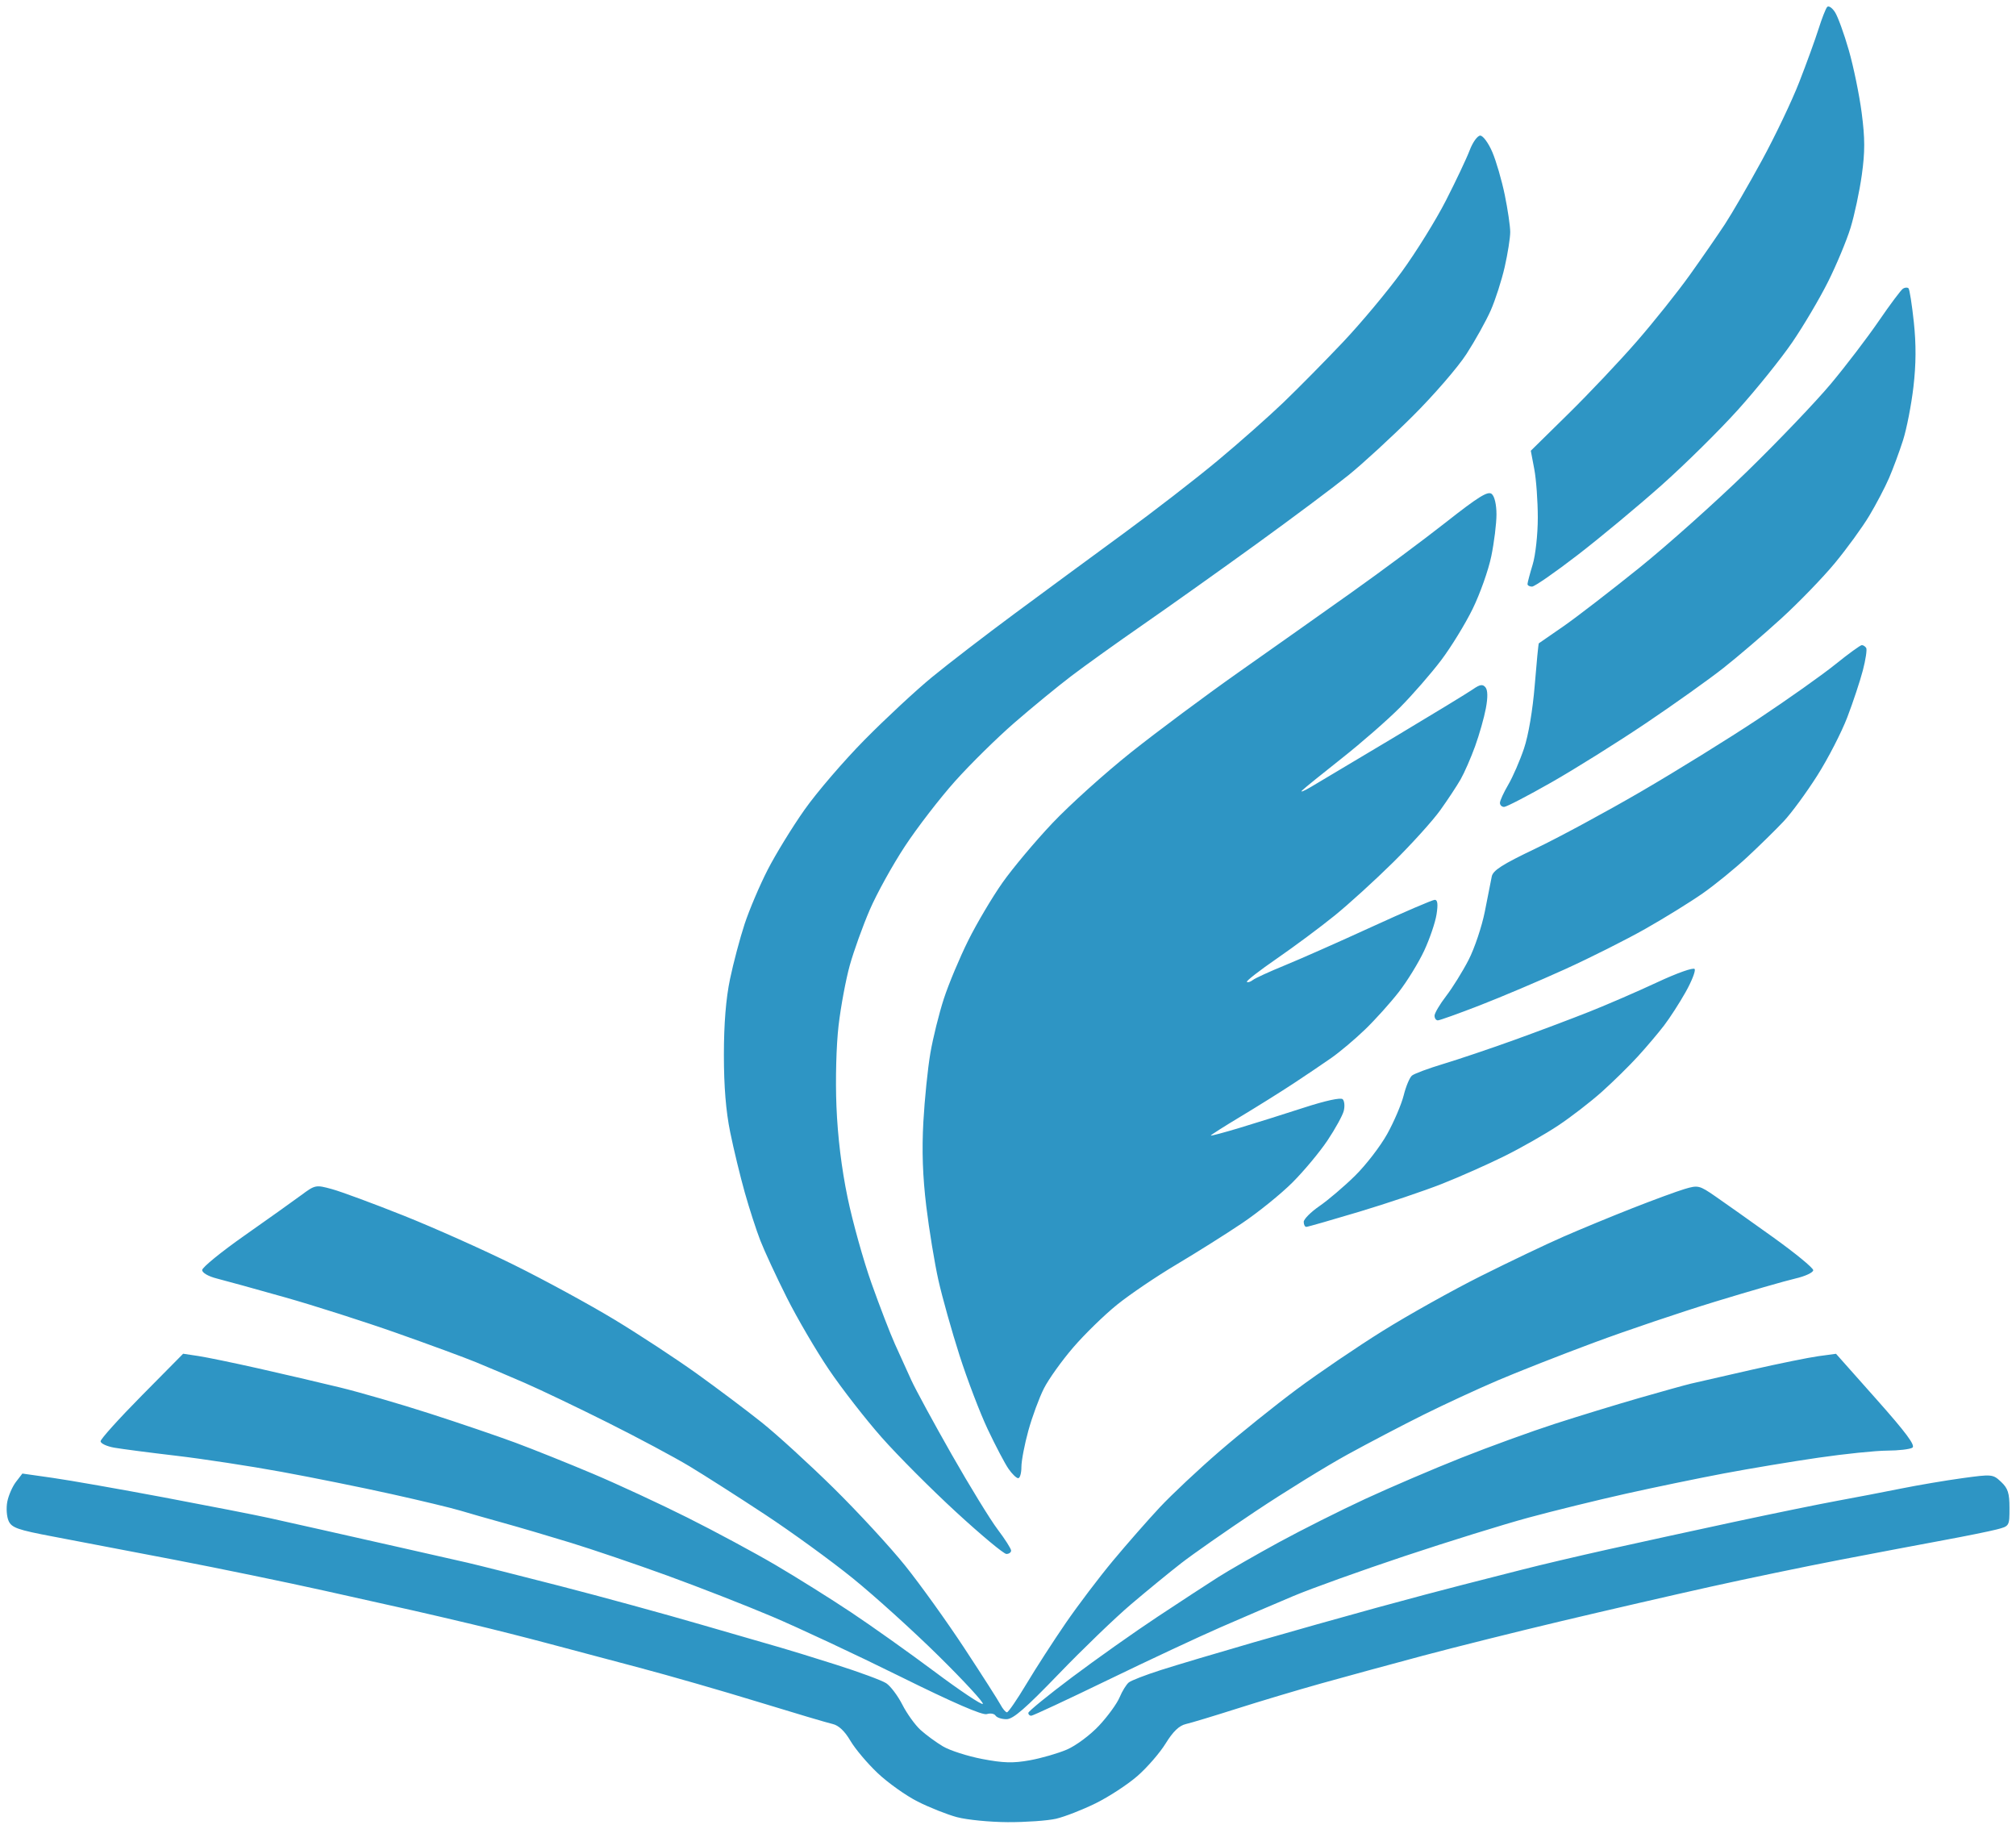 <?xml version="1.0" encoding="UTF-8" standalone="no"?>
<!-- Created with Inkscape (http://www.inkscape.org/) -->

<svg
   width="154.949mm"
   height="140.545mm"
   viewBox="0 0 154.949 140.545"
   version="1.1"
   id="svg1"
   xml:space="preserve"
   inkscape:version="1.4.2 (f4327f4, 2025-05-13)"
   sodipodi:docname="icon.svg"
   xmlns:inkscape="http://www.inkscape.org/namespaces/inkscape"
   xmlns:sodipodi="http://sodipodi.sourceforge.net/DTD/sodipodi-0.dtd"
   xmlns="http://www.w3.org/2000/svg"
   xmlns:svg="http://www.w3.org/2000/svg"><sodipodi:namedview
     id="namedview1"
     pagecolor="#ffffff"
     bordercolor="#000000"
     borderopacity="0.25"
     inkscape:showpageshadow="2"
     inkscape:pageopacity="0.0"
     inkscape:pagecheckerboard="0"
     inkscape:deskcolor="#d1d1d1"
     inkscape:document-units="mm"
     inkscape:zoom="1.4702524"
     inkscape:cx="303.0092"
     inkscape:cy="328.85511"
     inkscape:window-width="1542"
     inkscape:window-height="1211"
     inkscape:window-x="2421"
     inkscape:window-y="513"
     inkscape:window-maximized="0"
     inkscape:current-layer="layer1" /><defs
     id="defs1" /><g
     inkscape:label="Layer 1"
     inkscape:groupmode="layer"
     id="layer1"
     transform="translate(-18.656,-40.334)"><path
       style="fill:#2e95c4;fill-rule:nonzero;stroke:none;stroke-opacity:1;fill-opacity:1"
       d="m 92.21,179.995 c -0.76,-0.205 -2.119,-0.744 -3.019,-1.199 -0.9,-0.454 -2.284,-1.438 -3.075,-2.186 -0.791,-0.748 -1.736,-1.868 -2.1,-2.49 -0.434,-0.74 -0.904,-1.184 -1.364,-1.286 -0.386,-0.086 -2.964,-0.851 -5.729,-1.7 -2.765,-0.849 -6.873,-2.031 -9.128,-2.627 -2.256,-0.596 -5.411,-1.434 -7.011,-1.863 -1.601,-0.429 -4.22,-1.091 -5.821,-1.472 -1.601,-0.381 -3.625,-0.853 -4.498,-1.049 -0.873,-0.196 -3.969,-0.887 -6.879,-1.535 -2.91,-0.648 -8.09,-1.717 -11.509,-2.374 -3.42,-0.658 -7.627,-1.462 -9.35,-1.788 -2.702,-0.51 -3.17,-0.675 -3.407,-1.194 -0.151,-0.331 -0.197,-0.998 -0.103,-1.482 0.094,-0.484 0.394,-1.169 0.665,-1.522 l 0.494,-0.642 2.345,0.334 c 1.29,0.184 5.143,0.861 8.562,1.504 3.42,0.644 7.051,1.355 8.07,1.58 1.019,0.225 2.864,0.638 4.101,0.917 1.237,0.279 3.916,0.883 5.953,1.342 2.037,0.459 4.359,0.986 5.159,1.169 0.8,0.184 4.015,0.993 7.144,1.799 3.129,0.806 8.01,2.141 10.848,2.968 2.838,0.826 5.576,1.618 6.085,1.76 0.509,0.141 2.411,0.728 4.226,1.302 1.815,0.575 3.57,1.222 3.901,1.439 0.33,0.217 0.888,0.957 1.24,1.646 0.351,0.689 0.977,1.56 1.391,1.938 0.414,0.377 1.189,0.947 1.724,1.266 0.534,0.319 1.893,0.756 3.02,0.972 1.624,0.311 2.382,0.332 3.659,0.101 0.886,-0.16 2.172,-0.532 2.858,-0.826 0.689,-0.296 1.792,-1.117 2.463,-1.835 0.669,-0.715 1.381,-1.694 1.582,-2.175 0.201,-0.481 0.521,-0.999 0.712,-1.15 0.19,-0.151 1.299,-0.579 2.463,-0.951 1.164,-0.372 4.379,-1.331 7.144,-2.13 2.765,-0.799 6.992,-1.99 9.393,-2.647 2.401,-0.657 5.378,-1.449 6.615,-1.761 1.237,-0.312 3.321,-0.844 4.63,-1.182 1.31,-0.338 4.286,-1.039 6.615,-1.557 2.328,-0.518 6.674,-1.466 9.657,-2.106 2.983,-0.64 6.555,-1.37 7.938,-1.624 1.382,-0.253 3.585,-0.676 4.895,-0.94 1.31,-0.264 3.431,-0.623 4.714,-0.799 2.28,-0.312 2.347,-0.306 2.977,0.286 0.525,0.493 0.644,0.864 0.644,2.004 0,1.395 -0.003,1.4 -0.992,1.654 -0.546,0.141 -2.361,0.509 -4.035,0.818 -1.673,0.309 -5.245,0.985 -7.938,1.503 -2.692,0.517 -7.217,1.457 -10.054,2.088 -2.838,0.631 -7.957,1.811 -11.377,2.623 -3.42,0.812 -8.242,2.016 -10.716,2.677 -2.474,0.661 -5.986,1.619 -7.805,2.128 -1.819,0.509 -4.736,1.382 -6.482,1.939 -1.746,0.557 -3.505,1.088 -3.909,1.18 -0.507,0.116 -0.985,0.575 -1.543,1.482 -0.445,0.723 -1.421,1.85 -2.169,2.504 -0.748,0.654 -2.197,1.601 -3.219,2.105 -1.023,0.503 -2.395,1.037 -3.05,1.187 -0.655,0.149 -2.322,0.266 -3.704,0.26 -1.382,-0.006 -3.136,-0.179 -3.896,-0.383 z m 2.963,-7.806 c -0.094,-0.151 -0.396,-0.204 -0.672,-0.116 -0.332,0.106 -2.58,-0.87 -6.658,-2.889 -3.386,-1.676 -7.824,-3.753 -9.861,-4.616 -2.037,-0.862 -5.669,-2.281 -8.07,-3.152 -2.401,-0.872 -5.735,-2.005 -7.408,-2.518 -1.673,-0.513 -3.995,-1.197 -5.159,-1.519 -1.164,-0.322 -2.652,-0.747 -3.307,-0.945 -0.655,-0.198 -3.036,-0.771 -5.292,-1.272 -2.256,-0.502 -6.066,-1.272 -8.467,-1.711 -2.401,-0.439 -6.032,-0.994 -8.07,-1.233 -2.037,-0.239 -4.18,-0.518 -4.763,-0.62 -0.582,-0.102 -1.058,-0.324 -1.058,-0.495 0,-0.17 1.427,-1.753 3.172,-3.518 l 3.172,-3.208 1.157,0.173 c 0.636,0.095 2.721,0.526 4.633,0.956 1.912,0.431 4.727,1.088 6.255,1.46 1.528,0.372 4.624,1.27 6.879,1.996 2.256,0.725 5.232,1.739 6.615,2.252 1.382,0.514 4.061,1.588 5.953,2.387 1.892,0.799 5.166,2.317 7.276,3.374 2.11,1.056 5.157,2.696 6.771,3.644 1.614,0.948 4.231,2.587 5.816,3.643 1.585,1.056 4.47,3.107 6.411,4.557 1.941,1.451 3.605,2.562 3.697,2.47 0.092,-0.092 -1.434,-1.748 -3.392,-3.68 -1.958,-1.932 -4.929,-4.62 -6.602,-5.974 -1.673,-1.354 -4.71,-3.56 -6.747,-4.902 -2.037,-1.342 -4.646,-3.008 -5.797,-3.702 -1.151,-0.694 -3.985,-2.209 -6.298,-3.366 -2.313,-1.158 -5.182,-2.529 -6.374,-3.047 -1.193,-0.518 -2.883,-1.235 -3.756,-1.594 -0.873,-0.359 -3.612,-1.366 -6.085,-2.239 -2.474,-0.873 -6.343,-2.109 -8.599,-2.747 -2.256,-0.638 -4.607,-1.287 -5.226,-1.443 -0.647,-0.163 -1.124,-0.439 -1.124,-0.65 0,-0.202 1.459,-1.391 3.241,-2.643 1.783,-1.252 3.741,-2.647 4.353,-3.1 1.091,-0.809 1.136,-0.818 2.381,-0.477 0.698,0.191 3.175,1.106 5.503,2.034 2.328,0.928 6.146,2.633 8.484,3.79 2.338,1.157 5.81,3.047 7.716,4.2 1.906,1.153 4.756,3.023 6.333,4.154 1.577,1.132 3.82,2.817 4.984,3.745 1.164,0.928 3.65,3.197 5.524,5.042 1.874,1.845 4.354,4.533 5.511,5.974 1.157,1.441 3.207,4.298 4.556,6.35 1.349,2.052 2.594,3.999 2.767,4.326 0.172,0.327 0.399,0.595 0.503,0.595 0.104,0 0.778,-0.982 1.497,-2.183 0.719,-1.201 2.074,-3.299 3.012,-4.664 0.938,-1.365 2.573,-3.524 3.634,-4.798 1.061,-1.274 2.681,-3.122 3.601,-4.106 0.92,-0.984 2.983,-2.921 4.584,-4.303 1.601,-1.383 4.28,-3.533 5.953,-4.778 1.673,-1.245 4.649,-3.265 6.613,-4.489 1.964,-1.224 5.354,-3.119 7.535,-4.211 2.181,-1.092 5.039,-2.455 6.352,-3.028 1.313,-0.573 3.696,-1.558 5.297,-2.187 1.601,-0.629 3.399,-1.291 3.997,-1.469 1.042,-0.312 1.139,-0.289 2.381,0.569 0.712,0.491 2.694,1.895 4.404,3.12 1.71,1.225 3.109,2.372 3.109,2.55 0,0.178 -0.625,0.468 -1.389,0.643 -0.764,0.176 -3.532,0.974 -6.152,1.775 -2.619,0.8 -6.815,2.218 -9.323,3.15 -2.508,0.932 -5.828,2.236 -7.376,2.897 -1.549,0.661 -4.11,1.846 -5.692,2.632 -1.582,0.786 -4.216,2.164 -5.853,3.062 -1.637,0.898 -4.822,2.863 -7.078,4.367 -2.256,1.504 -4.832,3.304 -5.726,4 -0.894,0.696 -2.62,2.111 -3.836,3.143 -1.216,1.033 -3.72,3.444 -5.563,5.358 -2.561,2.659 -3.509,3.48 -4.019,3.48 -0.367,0 -0.744,-0.124 -0.838,-0.275 z m 2.52,-0.208 c 0,-0.12 1.518,-1.358 3.373,-2.75 1.855,-1.392 4.802,-3.476 6.548,-4.632 1.746,-1.156 3.846,-2.528 4.667,-3.049 0.82,-0.521 2.916,-1.724 4.656,-2.674 1.741,-0.949 4.729,-2.45 6.642,-3.336 1.912,-0.885 5.234,-2.307 7.382,-3.16 2.148,-0.853 5.393,-2.032 7.212,-2.62 1.819,-0.588 4.736,-1.48 6.482,-1.983 1.746,-0.503 3.532,-0.999 3.969,-1.102 0.437,-0.103 2.52,-0.58 4.63,-1.059 2.11,-0.48 4.44,-0.953 5.177,-1.053 l 1.341,-0.181 3.108,3.498 c 2.279,2.564 3.015,3.556 2.76,3.718 -0.191,0.121 -1.063,0.223 -1.936,0.226 -0.873,0.003 -3.254,0.248 -5.292,0.544 -2.037,0.296 -5.312,0.841 -7.276,1.212 -1.965,0.371 -5.358,1.073 -7.541,1.561 -2.183,0.488 -5.537,1.312 -7.453,1.831 -1.916,0.519 -6.203,1.85 -9.525,2.957 -3.322,1.107 -7.172,2.489 -8.554,3.071 -1.382,0.582 -3.883,1.655 -5.556,2.384 -1.673,0.729 -5.591,2.561 -8.706,4.071 -3.115,1.51 -5.764,2.745 -5.887,2.745 -0.123,0 -0.224,-0.099 -0.224,-0.219 z m -5.542,-15.428 c -1.921,-1.766 -4.503,-4.356 -5.738,-5.755 -1.235,-1.399 -3.051,-3.734 -4.037,-5.189 -0.985,-1.455 -2.448,-3.956 -3.251,-5.556 -0.803,-1.601 -1.714,-3.565 -2.026,-4.366 -0.312,-0.8 -0.852,-2.467 -1.2,-3.704 -0.349,-1.237 -0.853,-3.321 -1.12,-4.63 -0.331,-1.621 -0.486,-3.522 -0.485,-5.953 10e-4,-2.394 0.156,-4.314 0.471,-5.821 0.258,-1.237 0.764,-3.142 1.123,-4.233 0.36,-1.091 1.156,-2.965 1.77,-4.163 0.614,-1.198 1.89,-3.277 2.836,-4.619 0.946,-1.342 3.029,-3.766 4.63,-5.387 1.601,-1.621 3.922,-3.779 5.159,-4.795 1.237,-1.017 4.094,-3.214 6.35,-4.884 2.256,-1.669 6.006,-4.429 8.334,-6.132 2.328,-1.703 5.595,-4.229 7.258,-5.614 1.664,-1.384 3.955,-3.411 5.092,-4.504 1.137,-1.093 3.192,-3.175 4.566,-4.627 1.374,-1.452 3.401,-3.878 4.504,-5.392 1.103,-1.513 2.635,-3.983 3.404,-5.488 0.769,-1.505 1.591,-3.243 1.825,-3.861 0.235,-0.618 0.6,-1.124 0.812,-1.124 0.212,0 0.628,0.566 0.924,1.257 0.296,0.691 0.728,2.174 0.959,3.296 0.231,1.122 0.42,2.408 0.42,2.858 0,0.45 -0.191,1.66 -0.425,2.688 -0.234,1.028 -0.718,2.531 -1.075,3.34 -0.358,0.809 -1.195,2.313 -1.86,3.342 -0.665,1.03 -2.533,3.187 -4.15,4.794 -1.617,1.607 -3.833,3.644 -4.924,4.526 -1.091,0.882 -4.269,3.259 -7.062,5.28 -2.793,2.022 -6.71,4.807 -8.704,6.189 -1.995,1.382 -4.487,3.168 -5.54,3.969 -1.052,0.8 -3.01,2.408 -4.352,3.572 -1.342,1.164 -3.398,3.188 -4.57,4.498 -1.172,1.31 -2.909,3.562 -3.86,5.006 -0.951,1.444 -2.169,3.646 -2.707,4.895 -0.538,1.248 -1.226,3.163 -1.531,4.254 -0.304,1.091 -0.692,3.173 -0.862,4.627 -0.178,1.523 -0.248,4.157 -0.164,6.218 0.095,2.335 0.39,4.76 0.852,6.992 0.389,1.879 1.22,4.856 1.846,6.615 0.626,1.759 1.433,3.853 1.793,4.653 0.36,0.8 0.926,2.051 1.26,2.778 0.333,0.728 1.731,3.3 3.106,5.717 1.375,2.417 2.965,5.009 3.533,5.76 0.568,0.751 1.034,1.482 1.034,1.625 0,0.143 -0.164,0.259 -0.363,0.259 -0.2,0 -1.935,-1.445 -3.856,-3.212 z m 4.015,-3.337 c -0.277,-0.4 -0.993,-1.763 -1.591,-3.027 -0.598,-1.265 -1.575,-3.825 -2.172,-5.689 -0.597,-1.864 -1.326,-4.46 -1.62,-5.77 -0.294,-1.31 -0.714,-3.87 -0.934,-5.689 -0.277,-2.291 -0.346,-4.283 -0.224,-6.482 0.096,-1.746 0.339,-4.129 0.54,-5.294 0.201,-1.166 0.667,-3.045 1.036,-4.177 0.369,-1.132 1.212,-3.143 1.872,-4.47 0.66,-1.327 1.846,-3.328 2.634,-4.447 0.789,-1.119 2.516,-3.178 3.838,-4.575 1.322,-1.397 4.036,-3.84 6.03,-5.429 1.994,-1.588 5.71,-4.355 8.256,-6.148 2.547,-1.793 6.476,-4.57 8.731,-6.172 2.256,-1.602 5.514,-4.024 7.241,-5.383 2.495,-1.963 3.215,-2.408 3.506,-2.167 0.219,0.181 0.366,0.816 0.366,1.577 0,0.7 -0.179,2.144 -0.398,3.209 -0.219,1.065 -0.865,2.888 -1.436,4.053 -0.571,1.165 -1.662,2.942 -2.425,3.95 -0.763,1.008 -2.171,2.624 -3.128,3.592 -0.958,0.968 -2.992,2.746 -4.52,3.951 -1.528,1.205 -2.897,2.315 -3.043,2.468 -0.146,0.153 0.152,0.034 0.661,-0.265 0.509,-0.298 3.367,-2.003 6.35,-3.787 2.983,-1.785 5.738,-3.463 6.122,-3.73 0.546,-0.38 0.757,-0.414 0.97,-0.157 0.179,0.216 0.19,0.77 0.031,1.619 -0.133,0.71 -0.504,2.019 -0.826,2.91 -0.322,0.89 -0.823,2.035 -1.113,2.545 -0.291,0.509 -0.998,1.581 -1.572,2.381 -0.574,0.8 -2.188,2.586 -3.586,3.969 -1.398,1.382 -3.435,3.237 -4.525,4.12 -1.09,0.884 -3.081,2.364 -4.424,3.291 -1.343,0.926 -2.388,1.738 -2.321,1.804 0.066,0.066 0.272,0.003 0.458,-0.142 0.185,-0.144 1.29,-0.651 2.454,-1.126 1.164,-0.475 4.165,-1.803 6.667,-2.95 2.503,-1.148 4.691,-2.087 4.862,-2.087 0.218,0 0.259,0.338 0.135,1.124 -0.097,0.618 -0.524,1.871 -0.948,2.783 -0.425,0.912 -1.302,2.341 -1.95,3.175 -0.648,0.834 -1.814,2.13 -2.591,2.88 -0.777,0.75 -1.949,1.738 -2.604,2.195 -0.655,0.458 -1.965,1.341 -2.91,1.964 -0.946,0.623 -2.762,1.759 -4.035,2.524 -1.273,0.765 -2.315,1.427 -2.315,1.47 0,0.043 0.982,-0.217 2.183,-0.578 1.201,-0.361 3.428,-1.061 4.949,-1.555 1.689,-0.549 2.861,-0.804 3.01,-0.655 0.134,0.134 0.171,0.534 0.082,0.889 -0.089,0.355 -0.65,1.376 -1.248,2.271 -0.597,0.894 -1.809,2.349 -2.694,3.234 -0.884,0.884 -2.631,2.296 -3.882,3.137 -1.251,0.841 -3.523,2.27 -5.049,3.177 -1.526,0.906 -3.575,2.294 -4.553,3.083 -0.978,0.79 -2.495,2.269 -3.371,3.287 -0.876,1.018 -1.889,2.434 -2.25,3.147 -0.361,0.713 -0.898,2.167 -1.193,3.232 -0.295,1.065 -0.537,2.326 -0.537,2.802 0,0.476 -0.111,0.865 -0.247,0.865 -0.136,0 -0.473,-0.327 -0.751,-0.728 z m 22.693,-18.971 c 0,-0.211 0.545,-0.759 1.212,-1.218 0.666,-0.459 1.896,-1.506 2.732,-2.328 0.836,-0.822 1.95,-2.268 2.475,-3.214 0.525,-0.946 1.094,-2.282 1.266,-2.969 0.171,-0.687 0.457,-1.37 0.635,-1.517 0.178,-0.148 1.266,-0.552 2.418,-0.899 1.152,-0.347 3.583,-1.167 5.402,-1.822 1.819,-0.655 4.438,-1.641 5.821,-2.19 1.382,-0.549 3.732,-1.568 5.222,-2.264 1.519,-0.71 2.777,-1.154 2.865,-1.012 0.086,0.14 -0.226,0.935 -0.693,1.767 -0.467,0.832 -1.214,1.989 -1.66,2.572 -0.446,0.582 -1.352,1.653 -2.015,2.379 -0.663,0.726 -1.908,1.95 -2.768,2.719 -0.86,0.769 -2.371,1.936 -3.359,2.592 -0.988,0.657 -2.844,1.714 -4.126,2.349 -1.281,0.635 -3.443,1.595 -4.804,2.132 -1.361,0.537 -4.218,1.5 -6.35,2.14 -2.132,0.64 -3.965,1.165 -4.074,1.165 -0.109,5.3e-4 -0.198,-0.172 -0.198,-0.383 z m 10.054,-15.844 c 0,-0.194 0.403,-0.879 0.897,-1.521 0.493,-0.642 1.268,-1.891 1.723,-2.775 0.454,-0.884 1.014,-2.551 1.245,-3.704 0.23,-1.153 0.47,-2.367 0.533,-2.697 0.089,-0.472 0.809,-0.932 3.349,-2.144 1.779,-0.849 5.437,-2.825 8.13,-4.392 2.692,-1.567 6.74,-4.074 8.996,-5.572 2.256,-1.498 4.926,-3.389 5.934,-4.202 1.008,-0.813 1.924,-1.478 2.035,-1.478 0.111,0 0.262,0.098 0.337,0.218 0.074,0.12 -0.041,0.893 -0.256,1.717 -0.215,0.824 -0.754,2.449 -1.198,3.611 -0.444,1.162 -1.482,3.178 -2.308,4.48 -0.826,1.302 -1.986,2.883 -2.578,3.513 -0.592,0.63 -1.851,1.866 -2.796,2.745 -0.946,0.88 -2.494,2.141 -3.441,2.803 -0.947,0.662 -2.924,1.884 -4.392,2.716 -1.469,0.832 -4.257,2.233 -6.197,3.114 -1.94,0.881 -4.872,2.124 -6.516,2.762 -1.644,0.638 -3.102,1.161 -3.241,1.161 -0.139,0 -0.253,-0.159 -0.253,-0.353 z m 5.027,-16.358 c 0,-0.169 0.288,-0.799 0.64,-1.399 0.352,-0.6 0.896,-1.852 1.209,-2.78 0.343,-1.018 0.671,-2.954 0.827,-4.874 0.142,-1.752 0.283,-3.198 0.313,-3.213 0.03,-0.015 0.888,-0.608 1.907,-1.318 1.019,-0.71 3.634,-2.727 5.813,-4.481 2.179,-1.755 5.915,-5.095 8.304,-7.424 2.389,-2.328 5.282,-5.357 6.429,-6.73 1.147,-1.373 2.801,-3.541 3.675,-4.817 0.874,-1.276 1.713,-2.397 1.865,-2.491 0.152,-0.094 0.341,-0.104 0.422,-0.024 0.081,0.081 0.265,1.253 0.409,2.606 0.182,1.709 0.173,3.227 -0.031,4.973 -0.161,1.382 -0.521,3.228 -0.8,4.101 -0.279,0.873 -0.762,2.178 -1.073,2.899 -0.312,0.721 -0.998,2.031 -1.526,2.91 -0.528,0.879 -1.715,2.513 -2.638,3.629 -0.923,1.117 -2.777,3.032 -4.12,4.257 -1.343,1.225 -3.344,2.938 -4.448,3.808 -1.103,0.87 -3.782,2.778 -5.953,4.24 -2.171,1.462 -5.44,3.508 -7.264,4.547 -1.825,1.039 -3.462,1.889 -3.638,1.889 -0.176,0 -0.321,-0.138 -0.321,-0.307 z m 2.12,-16.824 c 0.002,-0.109 0.18,-0.783 0.397,-1.497 0.219,-0.723 0.394,-2.32 0.394,-3.602 0,-1.267 -0.121,-2.942 -0.269,-3.723 l -0.269,-1.42 2.885,-2.837 c 1.587,-1.56 3.953,-4.063 5.258,-5.563 1.305,-1.499 3.139,-3.797 4.075,-5.106 0.936,-1.309 2.151,-3.067 2.701,-3.905 0.549,-0.839 1.827,-3.041 2.838,-4.895 1.011,-1.853 2.304,-4.56 2.871,-6.016 0.568,-1.455 1.238,-3.301 1.49,-4.101 0.252,-0.8 0.549,-1.557 0.659,-1.682 0.111,-0.125 0.382,0.054 0.603,0.397 0.221,0.343 0.699,1.658 1.062,2.922 0.363,1.264 0.809,3.428 0.989,4.808 0.258,1.974 0.26,2.996 0.01,4.787 -0.175,1.253 -0.564,3.078 -0.865,4.056 -0.3,0.978 -1.078,2.842 -1.728,4.143 -0.65,1.301 -1.89,3.398 -2.754,4.66 -0.865,1.263 -2.739,3.592 -4.165,5.176 -1.426,1.584 -4.073,4.198 -5.883,5.808 -1.81,1.61 -4.709,4.021 -6.444,5.358 -1.735,1.337 -3.312,2.431 -3.506,2.431 -0.194,0 -0.351,-0.089 -0.349,-0.198 z"
       id="path1" /></g></svg>
